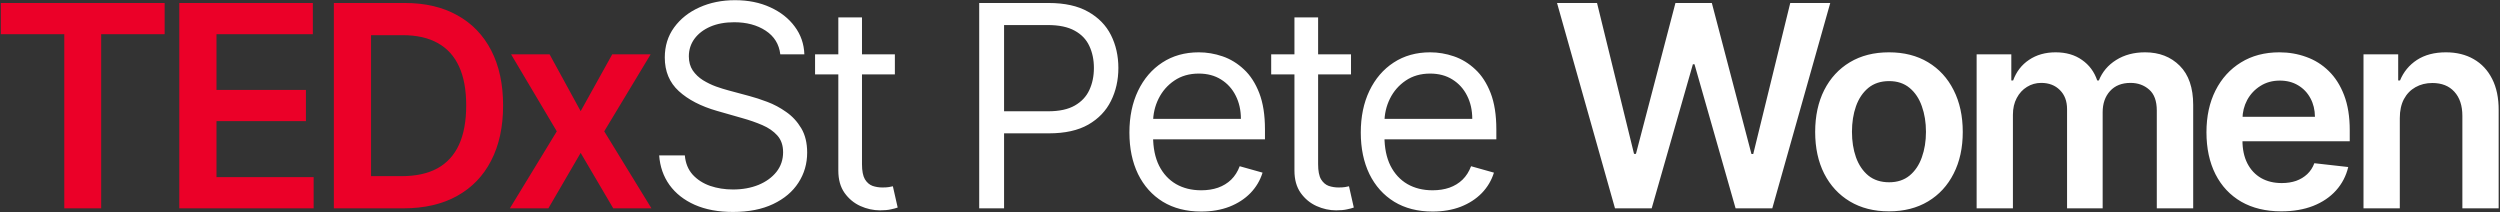 <svg xmlns="http://www.w3.org/2000/svg" width="1920" height="163" viewBox="0 0 1920 163" fill="none"><rect x="0" y="0" width="1920" height="163" fill="#333333" stroke="none"/><path d="M0.624 26.244V2.296H126.449V26.244H77.705V160H49.368V26.244H0.624ZM137.694 160V2.296H240.263V26.244H166.263V69.059H234.95V93.007H166.263V136.052H240.879V160H137.694ZM309.839 160H256.398V2.296H310.917C326.575 2.296 340.025 5.454 351.267 11.768C362.561 18.031 371.237 27.04 377.294 38.796C383.352 50.552 386.381 64.618 386.381 80.994C386.381 97.422 383.326 111.539 377.217 123.346C371.16 135.153 362.407 144.214 350.959 150.529C339.563 156.843 325.856 160 309.839 160ZM284.967 135.282H308.453C319.439 135.282 328.602 133.28 335.943 129.276C343.284 125.22 348.803 119.188 352.499 111.18C356.195 103.12 358.043 93.058 358.043 80.994C358.043 68.93 356.195 58.92 352.499 50.963C348.803 42.954 343.336 36.974 336.097 33.021C328.91 29.017 319.978 27.015 309.3 27.015H284.967V135.282ZM422.075 41.722L445.946 85.383L470.202 41.722H499.695L464.042 100.861L500.311 160H470.972L445.946 117.417L421.151 160H391.582L427.619 100.861L392.506 41.722H422.075Z" fill="#EB0028"></path><path d="M599.264 41.722C598.34 33.919 594.592 27.862 588.021 23.549C581.45 19.237 573.391 17.081 563.842 17.081C556.86 17.081 550.751 18.21 545.515 20.469C540.33 22.728 536.275 25.834 533.349 29.787C530.474 33.739 529.036 38.231 529.036 43.262C529.036 47.472 530.037 51.091 532.04 54.12C534.093 57.097 536.711 59.587 539.894 61.589C543.077 63.54 546.414 65.157 549.904 66.441C553.395 67.672 556.604 68.674 559.53 69.444L575.547 73.756C579.653 74.834 584.222 76.323 589.253 78.222C594.336 80.121 599.187 82.714 603.807 85.999C608.479 89.234 612.329 93.392 615.358 98.474C618.386 103.556 619.901 109.794 619.901 117.186C619.901 125.708 617.668 133.408 613.201 140.287C608.787 147.166 602.318 152.633 593.797 156.689C585.326 160.744 575.033 162.772 562.918 162.772C551.624 162.772 541.845 160.95 533.58 157.305C525.366 153.66 518.898 148.578 514.175 142.058C509.503 135.538 506.859 127.966 506.243 119.342H525.956C526.47 125.297 528.472 130.225 531.963 134.127C535.505 137.977 539.971 140.852 545.361 142.751C550.803 144.599 556.655 145.523 562.918 145.523C570.208 145.523 576.753 144.343 582.554 141.981C588.355 139.568 592.949 136.232 596.338 131.971C599.726 127.658 601.42 122.628 601.42 116.878C601.42 111.642 599.957 107.381 597.031 104.095C594.105 100.81 590.254 98.14 585.48 96.087C580.706 94.034 575.547 92.237 570.002 90.697L550.597 85.152C538.277 81.61 528.523 76.554 521.336 69.983C514.149 63.412 510.555 54.813 510.555 44.186C510.555 35.357 512.943 27.656 517.717 21.085C522.542 14.463 529.011 9.329 537.122 5.685C545.284 1.988 554.396 0.14 564.458 0.14C574.623 0.14 583.658 1.963 591.563 5.608C599.469 9.201 605.732 14.129 610.352 20.392C615.024 26.655 617.488 33.765 617.745 41.722H599.264ZM687.263 41.722V57.123H625.968V41.722H687.263ZM643.833 13.385H662.006V126.118C662.006 131.252 662.75 135.102 664.239 137.669C665.779 140.184 667.73 141.878 670.091 142.751C672.504 143.573 675.045 143.983 677.714 143.983C679.717 143.983 681.359 143.881 682.643 143.675C683.926 143.419 684.953 143.213 685.723 143.059L689.419 159.384C688.187 159.846 686.467 160.308 684.26 160.77C682.052 161.283 679.255 161.54 675.866 161.54C670.733 161.54 665.702 160.436 660.774 158.229C655.897 156.021 651.841 152.659 648.607 148.141C645.424 143.624 643.833 137.926 643.833 131.047V13.385ZM752.029 160V2.296H805.316C817.688 2.296 827.801 4.529 835.655 8.996C843.561 13.411 849.413 19.391 853.212 26.938C857.011 34.484 858.91 42.903 858.91 52.195C858.91 61.487 857.011 69.931 853.212 77.529C849.465 85.127 843.664 91.184 835.809 95.702C827.955 100.168 817.893 102.401 805.624 102.401H767.43V85.46H805.008C813.478 85.46 820.28 83.997 825.414 81.071C830.547 78.145 834.269 74.192 836.579 69.213C838.941 64.182 840.121 58.509 840.121 52.195C840.121 45.88 838.941 40.233 836.579 35.254C834.269 30.274 830.522 26.373 825.337 23.549C820.152 20.675 813.273 19.237 804.7 19.237H771.126V160H752.029ZM922.519 162.464C911.122 162.464 901.291 159.949 893.026 154.918C884.812 149.836 878.472 142.751 874.006 133.665C869.591 124.527 867.384 113.9 867.384 101.785C867.384 89.67 869.591 78.992 874.006 69.752C878.472 60.46 884.684 53.221 892.641 48.037C900.649 42.8 909.993 40.182 920.67 40.182C926.831 40.182 932.914 41.209 938.92 43.262C944.927 45.316 950.394 48.653 955.322 53.273C960.25 57.842 964.178 63.899 967.104 71.446C970.03 78.992 971.493 88.284 971.493 99.321V107.021H880.32V91.313H953.012C953.012 84.639 951.677 78.684 949.008 73.448C946.39 68.212 942.642 64.079 937.765 61.05C932.94 58.021 927.241 56.507 920.67 56.507C913.432 56.507 907.169 58.304 901.882 61.897C896.645 65.439 892.615 70.06 889.792 75.758C886.968 81.456 885.557 87.565 885.557 94.085V104.557C885.557 113.49 887.097 121.062 890.177 127.273C893.308 133.434 897.646 138.131 903.191 141.365C908.735 144.548 915.177 146.139 922.519 146.139C927.293 146.139 931.605 145.472 935.455 144.137C939.357 142.751 942.719 140.698 945.543 137.977C948.366 135.205 950.548 131.765 952.088 127.658L969.645 132.587C967.797 138.542 964.691 143.778 960.327 148.295C955.964 152.762 950.574 156.252 944.157 158.768C937.74 161.232 930.527 162.464 922.519 162.464ZM1037.57 41.722V57.123H976.27V41.722H1037.57ZM994.135 13.385H1012.31V126.118C1012.31 131.252 1013.05 135.102 1014.54 137.669C1016.08 140.184 1018.03 141.878 1020.39 142.751C1022.81 143.573 1025.35 143.983 1028.02 143.983C1030.02 143.983 1031.66 143.881 1032.94 143.675C1034.23 143.419 1035.26 143.213 1036.03 143.059L1039.72 159.384C1038.49 159.846 1036.77 160.308 1034.56 160.77C1032.35 161.283 1029.56 161.54 1026.17 161.54C1021.04 161.54 1016 160.436 1011.08 158.229C1006.2 156.021 1002.14 152.659 998.909 148.141C995.727 143.624 994.135 137.926 994.135 131.047V13.385ZM1100.21 162.464C1088.81 162.464 1078.98 159.949 1070.72 154.918C1062.5 149.836 1056.16 142.751 1051.7 133.665C1047.28 124.527 1045.08 113.9 1045.08 101.785C1045.08 89.67 1047.28 78.992 1051.7 69.752C1056.16 60.46 1062.38 53.221 1070.33 48.037C1078.34 42.8 1087.68 40.182 1098.36 40.182C1104.52 40.182 1110.61 41.209 1116.61 43.262C1122.62 45.316 1128.09 48.653 1133.01 53.273C1137.94 57.842 1141.87 63.899 1144.8 71.446C1147.72 78.992 1149.19 88.284 1149.19 99.321V107.021H1058.01V91.313H1130.7C1130.7 84.639 1129.37 78.684 1126.7 73.448C1124.08 68.212 1120.33 64.079 1115.46 61.05C1110.63 58.021 1104.93 56.507 1098.36 56.507C1091.12 56.507 1084.86 58.304 1079.57 61.897C1074.34 65.439 1070.31 70.06 1067.48 75.758C1064.66 81.456 1063.25 87.565 1063.25 94.085V104.557C1063.25 113.49 1064.79 121.062 1067.87 127.273C1071 133.434 1075.34 138.131 1080.88 141.365C1086.43 144.548 1092.87 146.139 1100.21 146.139C1104.98 146.139 1109.3 145.472 1113.15 144.137C1117.05 142.751 1120.41 140.698 1123.23 137.977C1126.06 135.205 1128.24 131.765 1129.78 127.658L1147.34 132.587C1145.49 138.542 1142.38 143.778 1138.02 148.295C1133.66 152.762 1128.27 156.252 1121.85 158.768C1115.43 161.232 1108.22 162.464 1100.21 162.464ZM1240.31 160L1195.8 2.296H1226.52L1254.94 118.187H1256.4L1286.74 2.296H1314.69L1345.11 118.264H1346.49L1374.91 2.296H1405.63L1361.12 160H1332.94L1301.37 49.346H1300.14L1268.49 160H1240.31ZM1450.72 162.31C1439.17 162.31 1429.16 159.769 1420.69 154.687C1412.22 149.604 1405.65 142.494 1400.98 133.357C1396.36 124.219 1394.05 113.541 1394.05 101.323C1394.05 89.105 1396.36 78.402 1400.98 69.213C1405.65 60.023 1412.22 52.888 1420.69 47.806C1429.16 42.723 1439.17 40.182 1450.72 40.182C1462.27 40.182 1472.28 42.723 1480.75 47.806C1489.22 52.888 1495.77 60.023 1500.39 69.213C1505.06 78.402 1507.4 89.105 1507.4 101.323C1507.4 113.541 1505.06 124.219 1500.39 133.357C1495.77 142.494 1489.22 149.604 1480.75 154.687C1472.28 159.769 1462.27 162.31 1450.72 162.31ZM1450.88 139.979C1457.14 139.979 1462.38 138.259 1466.58 134.82C1470.79 131.329 1473.93 126.657 1475.98 120.805C1478.08 114.953 1479.14 108.433 1479.14 101.246C1479.14 94.008 1478.08 87.463 1475.98 81.61C1473.93 75.707 1470.79 71.009 1466.58 67.519C1462.38 64.028 1457.14 62.282 1450.88 62.282C1444.46 62.282 1439.12 64.028 1434.86 67.519C1430.65 71.009 1427.49 75.707 1425.39 81.61C1423.33 87.463 1422.31 94.008 1422.31 101.246C1422.31 108.433 1423.33 114.953 1425.39 120.805C1427.49 126.657 1430.65 131.329 1434.86 134.82C1439.12 138.259 1444.46 139.979 1450.88 139.979ZM1518.05 160V41.722H1544.69V61.82H1546.07C1548.54 55.044 1552.62 49.756 1558.32 45.958C1564.02 42.107 1570.82 40.182 1578.72 40.182C1586.73 40.182 1593.48 42.133 1598.98 46.035C1604.52 49.885 1608.42 55.147 1610.68 61.82H1611.91C1614.53 55.249 1618.95 50.013 1625.16 46.111C1631.42 42.159 1638.84 40.182 1647.41 40.182C1658.29 40.182 1667.18 43.622 1674.05 50.501C1680.93 57.38 1684.37 67.416 1684.37 80.609V160H1656.42V84.921C1656.42 77.58 1654.47 72.216 1650.57 68.828C1646.67 65.388 1641.89 63.668 1636.25 63.668C1629.52 63.668 1624.26 65.773 1620.46 69.983C1616.71 74.141 1614.84 79.557 1614.84 86.23V160H1587.5V83.766C1587.5 77.657 1585.65 72.78 1581.96 69.136C1578.31 65.491 1573.54 63.668 1567.64 63.668C1563.63 63.668 1559.99 64.695 1556.7 66.749C1553.42 68.751 1550.8 71.6 1548.85 75.296C1546.9 78.941 1545.92 83.202 1545.92 88.079V160H1518.05ZM1752.01 162.31C1740.15 162.31 1729.9 159.846 1721.28 154.918C1712.71 149.938 1706.11 142.905 1701.49 133.819C1696.87 124.681 1694.56 113.926 1694.56 101.554C1694.56 89.388 1696.87 78.71 1701.49 69.521C1706.16 60.28 1712.68 53.093 1721.05 47.96C1729.42 42.775 1739.25 40.182 1750.54 40.182C1757.83 40.182 1764.71 41.363 1771.18 43.724C1777.7 46.035 1783.45 49.628 1788.43 54.505C1793.46 59.382 1797.41 65.593 1800.29 73.14C1803.16 80.635 1804.6 89.567 1804.6 99.937V108.485H1707.65V89.696H1777.88C1777.83 84.357 1776.67 79.608 1774.41 75.45C1772.15 71.24 1769 67.929 1764.94 65.516C1760.94 63.104 1756.27 61.897 1750.93 61.897C1745.23 61.897 1740.22 63.283 1735.91 66.055C1731.6 68.776 1728.24 72.37 1725.82 76.836C1723.46 81.251 1722.26 86.102 1722.2 91.39V107.791C1722.2 114.67 1723.46 120.574 1725.98 125.502C1728.49 130.379 1732.01 134.127 1736.53 136.745C1741.04 139.312 1746.33 140.595 1752.39 140.595C1756.45 140.595 1760.12 140.03 1763.4 138.901C1766.69 137.72 1769.54 136.001 1771.95 133.742C1774.36 131.483 1776.18 128.685 1777.42 125.348L1803.44 128.274C1801.8 135.153 1798.67 141.16 1794.05 146.293C1789.48 151.376 1783.63 155.328 1776.49 158.152C1769.36 160.924 1761.19 162.31 1752.01 162.31ZM1843.05 90.697V160H1815.17V41.722H1841.81V61.82H1843.2C1845.92 55.198 1850.26 49.936 1856.21 46.035C1862.22 42.133 1869.64 40.182 1878.47 40.182C1886.63 40.182 1893.74 41.928 1899.8 45.418C1905.91 48.909 1910.63 53.966 1913.97 60.588C1917.35 67.21 1919.02 75.245 1918.97 84.69V160H1891.1V89.003C1891.1 81.097 1889.04 74.911 1884.94 70.445C1880.88 65.978 1875.26 63.745 1868.07 63.745C1863.2 63.745 1858.86 64.823 1855.06 66.98C1851.31 69.084 1848.36 72.139 1846.2 76.143C1844.1 80.147 1843.05 84.998 1843.05 90.697Z" fill="white"></path></svg>